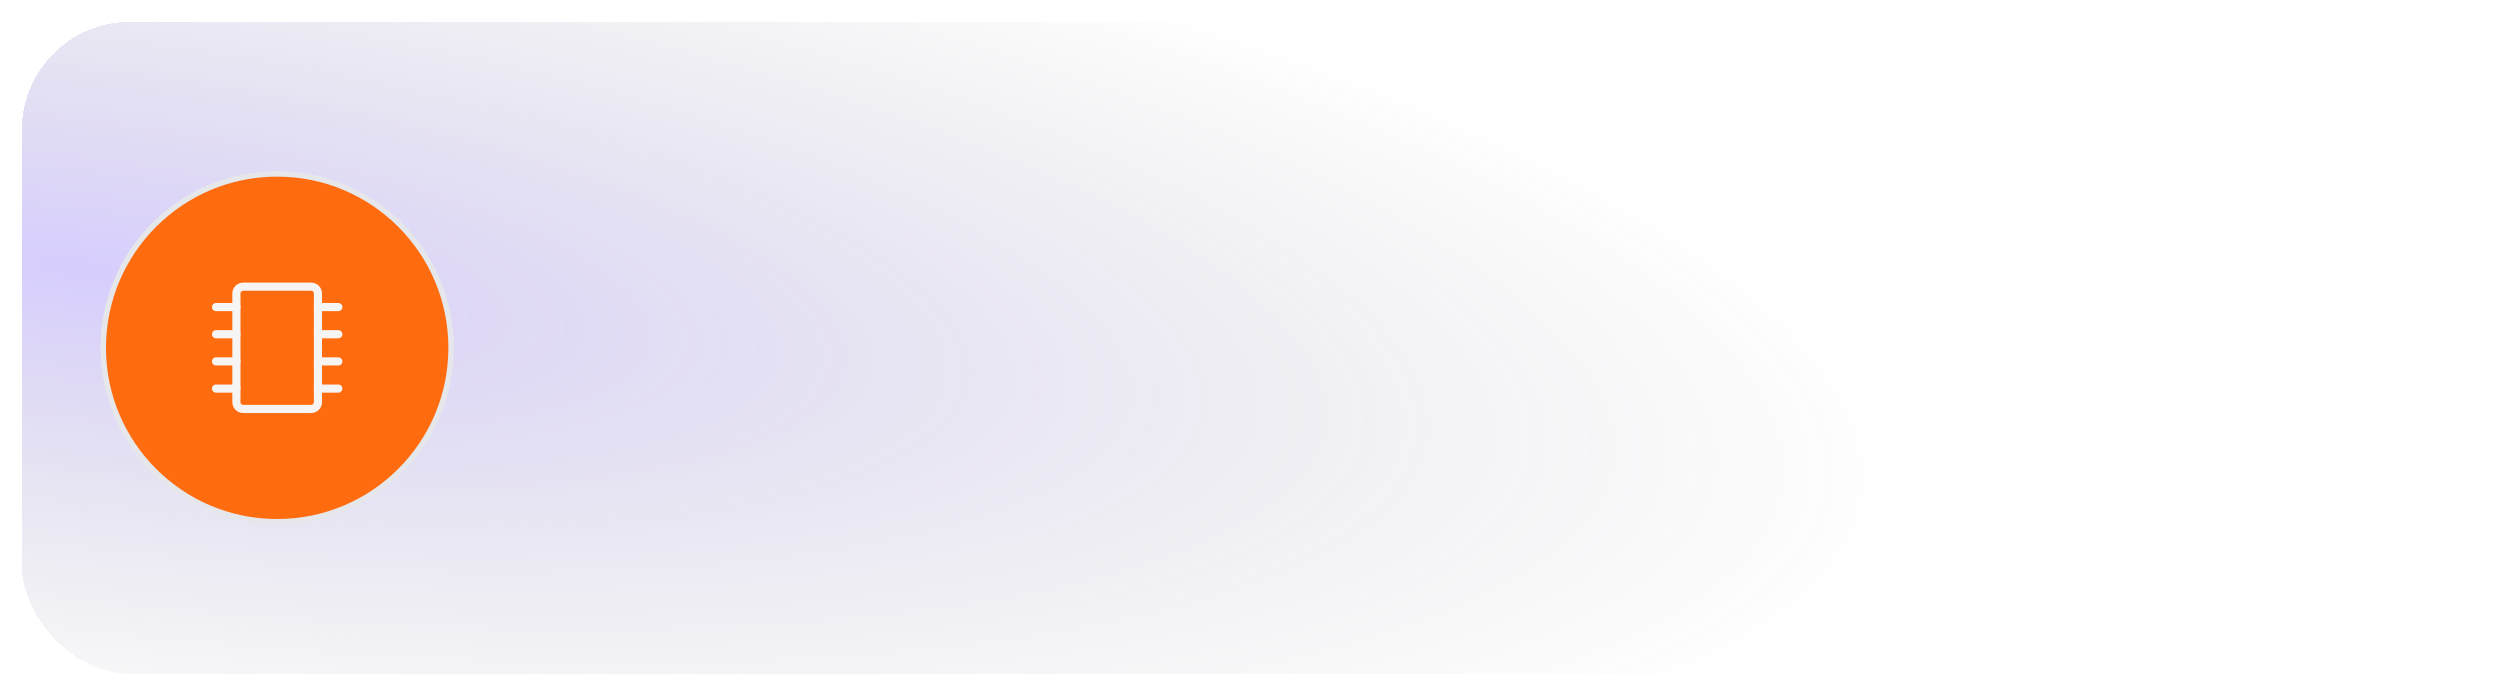 <svg width="460" height="128" viewBox="0 0 460 128" fill="none" xmlns="http://www.w3.org/2000/svg">
<g filter="url(#filter0_d_1397_2252)">
<rect x="4" y="3" width="452" height="120" rx="20" fill="white" shape-rendering="crispEdges"/>
<rect x="4" y="3" width="452" height="120" rx="20" fill="url(#paint0_radial_1397_2252)" fill-opacity="0.3" shape-rendering="crispEdges"/>
<path d="M51 31C68.673 31 83 45.327 83 63C83 80.673 68.673 95 51 95C33.327 95 19 80.673 19 63C19 45.327 33.327 31 51 31Z" fill="#FF6C0F"/>
<path d="M51 31C68.673 31 83 45.327 83 63C83 80.673 68.673 95 51 95C33.327 95 19 80.673 19 63C19 45.327 33.327 31 51 31Z" stroke="#E5E7EB"/>
<path d="M62.25 70.5H58.5" stroke="#F7F5F3" stroke-width="1.5" stroke-linecap="round" stroke-linejoin="round"/>
<path d="M43.5 70.5H39.75" stroke="#F7F5F3" stroke-width="1.5" stroke-linecap="round" stroke-linejoin="round"/>
<path d="M62.25 65.5H58.5" stroke="#F7F5F3" stroke-width="1.5" stroke-linecap="round" stroke-linejoin="round"/>
<path d="M43.5 65.5H39.75" stroke="#F7F5F3" stroke-width="1.5" stroke-linecap="round" stroke-linejoin="round"/>
<path d="M62.25 60.5H58.5" stroke="#F7F5F3" stroke-width="1.5" stroke-linecap="round" stroke-linejoin="round"/>
<path d="M43.5 60.5H39.75" stroke="#F7F5F3" stroke-width="1.5" stroke-linecap="round" stroke-linejoin="round"/>
<path d="M62.25 55.5H58.5" stroke="#F7F5F3" stroke-width="1.5" stroke-linecap="round" stroke-linejoin="round"/>
<path d="M43.5 55.5H39.75" stroke="#F7F5F3" stroke-width="1.5" stroke-linecap="round" stroke-linejoin="round"/>
<path d="M57.25 51.75H44.75C44.06 51.75 43.5 52.31 43.5 53V73C43.5 73.69 44.06 74.25 44.75 74.25H57.25C57.94 74.25 58.5 73.69 58.5 73V53C58.5 52.31 57.94 51.75 57.25 51.75Z" stroke="#F7F5F3" stroke-width="1.5" stroke-linecap="round" stroke-linejoin="round"/>
</g>
<defs>
<filter id="filter0_d_1397_2252" x="0" y="0" width="460" height="128" filterUnits="userSpaceOnUse" color-interpolation-filters="sRGB">
<feFlood flood-opacity="0" result="BackgroundImageFix"/>
<feColorMatrix in="SourceAlpha" type="matrix" values="0 0 0 0 0 0 0 0 0 0 0 0 0 0 0 0 0 0 127 0" result="hardAlpha"/>
<feOffset dy="1"/>
<feGaussianBlur stdDeviation="2"/>
<feComposite in2="hardAlpha" operator="out"/>
<feColorMatrix type="matrix" values="0 0 0 0 0 0 0 0 0 0 0 0 0 0 0 0 0 0 0.25 0"/>
<feBlend mode="normal" in2="BackgroundImageFix" result="effect1_dropShadow_1397_2252"/>
<feBlend mode="normal" in="SourceGraphic" in2="effect1_dropShadow_1397_2252" result="shape"/>
</filter>
<radialGradient id="paint0_radial_1397_2252" cx="0" cy="0" r="1" gradientUnits="userSpaceOnUse" gradientTransform="translate(16.253 48.517) rotate(7.285) scale(338.556 89.549)">
<stop stop-color="#7959FB"/>
<stop offset="1" stop-color="#626262" stop-opacity="0"/>
</radialGradient>
</defs>
</svg>
